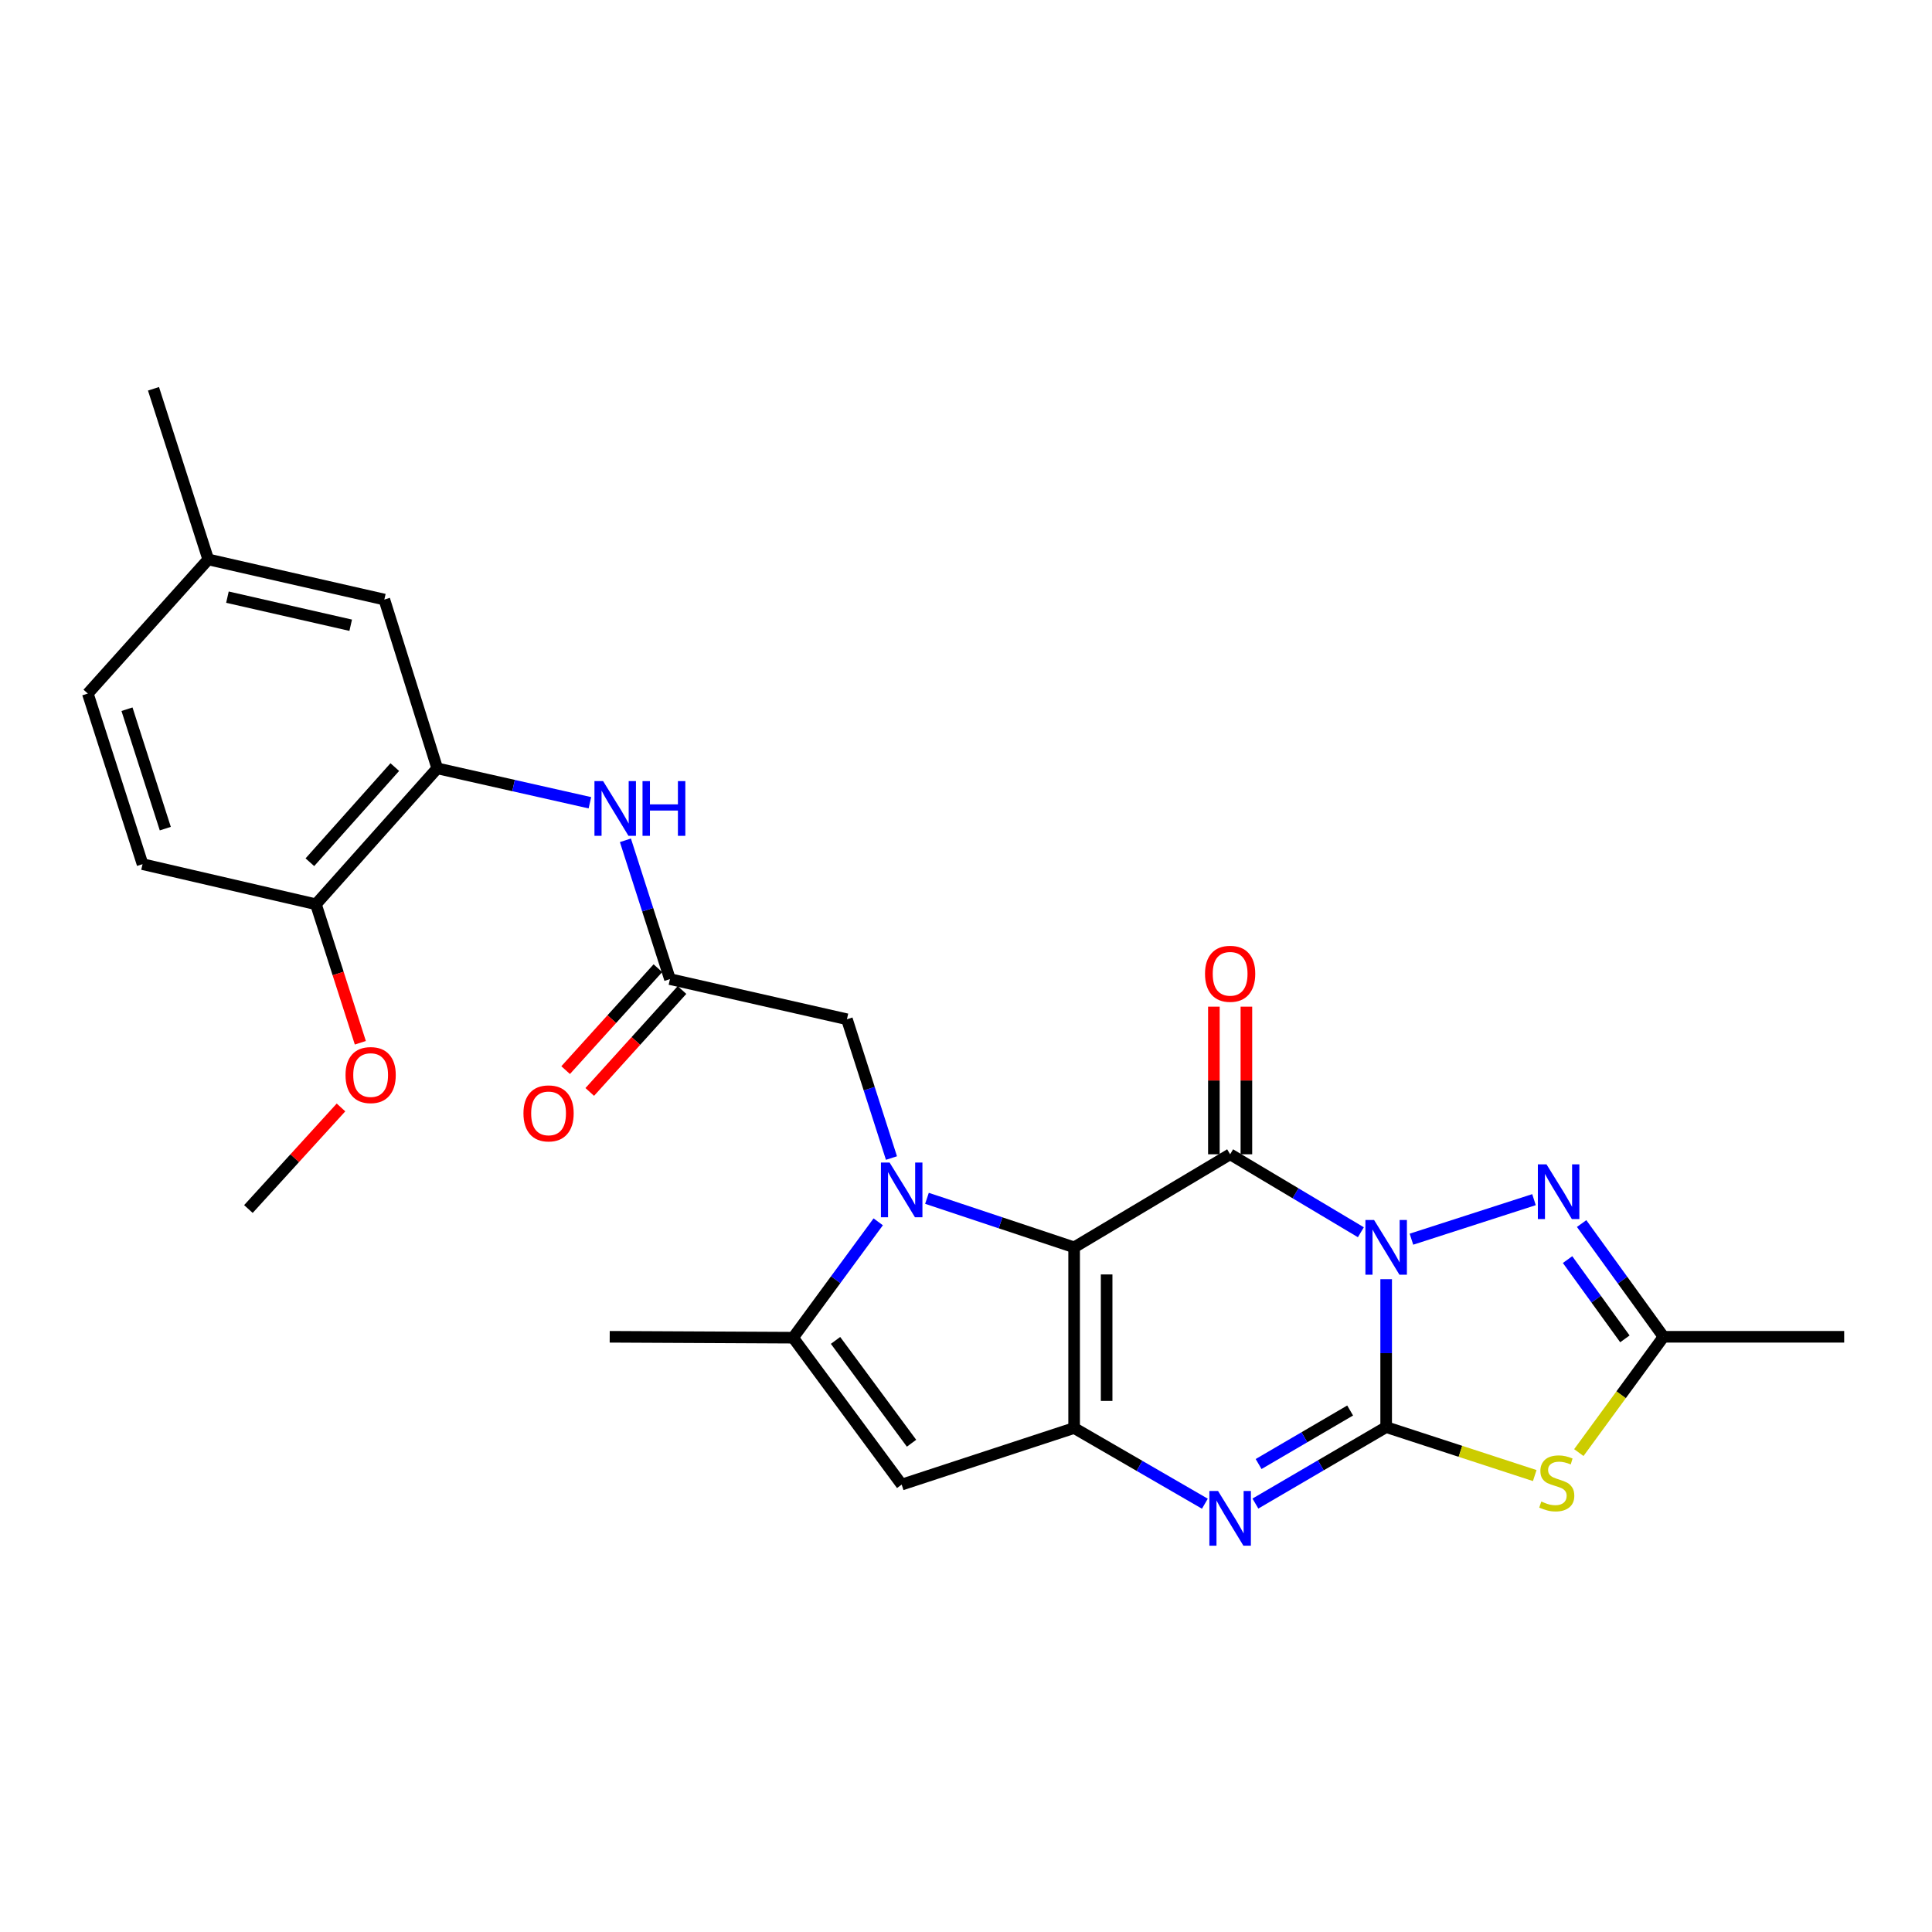 <?xml version='1.0' encoding='iso-8859-1'?>
<svg version='1.1' baseProfile='full'
              xmlns='http://www.w3.org/2000/svg'
                      xmlns:rdkit='http://www.rdkit.org/xml'
                      xmlns:xlink='http://www.w3.org/1999/xlink'
                  xml:space='preserve'
width='1000px' height='1000px' viewBox='0 0 1000 1000'>
<!-- END OF HEADER -->
<rect style='opacity:1.0;fill:#FFFFFF;stroke:none' width='1000' height='1000' x='0' y='0'> </rect>
<path class='bond-1' d='M 717.475,662.107 L 717.475,700.386' style='fill:none;fill-rule:evenodd;stroke:#0000FF;stroke-width:6px;stroke-linecap:butt;stroke-linejoin:miter;stroke-opacity:1' />
<path class='bond-1' d='M 717.475,700.386 L 717.475,738.666' style='fill:none;fill-rule:evenodd;stroke:#000000;stroke-width:6px;stroke-linecap:butt;stroke-linejoin:miter;stroke-opacity:1' />
<path class='bond-2' d='M 704.384,637.813 L 670.549,617.633' style='fill:none;fill-rule:evenodd;stroke:#0000FF;stroke-width:6px;stroke-linecap:butt;stroke-linejoin:miter;stroke-opacity:1' />
<path class='bond-2' d='M 670.549,617.633 L 636.715,597.453' style='fill:none;fill-rule:evenodd;stroke:#000000;stroke-width:6px;stroke-linecap:butt;stroke-linejoin:miter;stroke-opacity:1' />
<path class='bond-7' d='M 730.559,641.401 L 793.992,620.944' style='fill:none;fill-rule:evenodd;stroke:#0000FF;stroke-width:6px;stroke-linecap:butt;stroke-linejoin:miter;stroke-opacity:1' />
<path class='bond-0' d='M 555.965,645.621 L 636.715,597.453' style='fill:none;fill-rule:evenodd;stroke:#000000;stroke-width:6px;stroke-linecap:butt;stroke-linejoin:miter;stroke-opacity:1' />
<path class='bond-3' d='M 555.965,645.621 L 517.882,632.932' style='fill:none;fill-rule:evenodd;stroke:#000000;stroke-width:6px;stroke-linecap:butt;stroke-linejoin:miter;stroke-opacity:1' />
<path class='bond-3' d='M 517.882,632.932 L 479.799,620.243' style='fill:none;fill-rule:evenodd;stroke:#0000FF;stroke-width:6px;stroke-linecap:butt;stroke-linejoin:miter;stroke-opacity:1' />
<path class='bond-4' d='M 555.965,645.621 L 555.965,739.142' style='fill:none;fill-rule:evenodd;stroke:#000000;stroke-width:6px;stroke-linecap:butt;stroke-linejoin:miter;stroke-opacity:1' />
<path class='bond-4' d='M 572.794,659.649 L 572.794,725.114' style='fill:none;fill-rule:evenodd;stroke:#000000;stroke-width:6px;stroke-linecap:butt;stroke-linejoin:miter;stroke-opacity:1' />
<path class='bond-5' d='M 717.475,738.666 L 683.634,758.453' style='fill:none;fill-rule:evenodd;stroke:#000000;stroke-width:6px;stroke-linecap:butt;stroke-linejoin:miter;stroke-opacity:1' />
<path class='bond-5' d='M 683.634,758.453 L 649.794,778.241' style='fill:none;fill-rule:evenodd;stroke:#0000FF;stroke-width:6px;stroke-linecap:butt;stroke-linejoin:miter;stroke-opacity:1' />
<path class='bond-5' d='M 698.828,730.074 L 675.14,743.926' style='fill:none;fill-rule:evenodd;stroke:#000000;stroke-width:6px;stroke-linecap:butt;stroke-linejoin:miter;stroke-opacity:1' />
<path class='bond-5' d='M 675.14,743.926 L 651.451,757.777' style='fill:none;fill-rule:evenodd;stroke:#0000FF;stroke-width:6px;stroke-linecap:butt;stroke-linejoin:miter;stroke-opacity:1' />
<path class='bond-6' d='M 717.475,738.666 L 755.926,751.208' style='fill:none;fill-rule:evenodd;stroke:#000000;stroke-width:6px;stroke-linecap:butt;stroke-linejoin:miter;stroke-opacity:1' />
<path class='bond-6' d='M 755.926,751.208 L 794.377,763.751' style='fill:none;fill-rule:evenodd;stroke:#CCCC00;stroke-width:6px;stroke-linecap:butt;stroke-linejoin:miter;stroke-opacity:1' />
<path class='bond-15' d='M 645.13,597.453 L 645.13,559.251' style='fill:none;fill-rule:evenodd;stroke:#000000;stroke-width:6px;stroke-linecap:butt;stroke-linejoin:miter;stroke-opacity:1' />
<path class='bond-15' d='M 645.13,559.251 L 645.13,521.048' style='fill:none;fill-rule:evenodd;stroke:#FF0000;stroke-width:6px;stroke-linecap:butt;stroke-linejoin:miter;stroke-opacity:1' />
<path class='bond-15' d='M 628.301,597.453 L 628.301,559.251' style='fill:none;fill-rule:evenodd;stroke:#000000;stroke-width:6px;stroke-linecap:butt;stroke-linejoin:miter;stroke-opacity:1' />
<path class='bond-15' d='M 628.301,559.251 L 628.301,521.048' style='fill:none;fill-rule:evenodd;stroke:#FF0000;stroke-width:6px;stroke-linecap:butt;stroke-linejoin:miter;stroke-opacity:1' />
<path class='bond-8' d='M 454.562,632.414 L 432.535,662.4' style='fill:none;fill-rule:evenodd;stroke:#0000FF;stroke-width:6px;stroke-linecap:butt;stroke-linejoin:miter;stroke-opacity:1' />
<path class='bond-8' d='M 432.535,662.4 L 410.508,692.386' style='fill:none;fill-rule:evenodd;stroke:#000000;stroke-width:6px;stroke-linecap:butt;stroke-linejoin:miter;stroke-opacity:1' />
<path class='bond-13' d='M 461.419,599.402 L 449.894,563.485' style='fill:none;fill-rule:evenodd;stroke:#0000FF;stroke-width:6px;stroke-linecap:butt;stroke-linejoin:miter;stroke-opacity:1' />
<path class='bond-13' d='M 449.894,563.485 L 438.369,527.567' style='fill:none;fill-rule:evenodd;stroke:#000000;stroke-width:6px;stroke-linecap:butt;stroke-linejoin:miter;stroke-opacity:1' />
<path class='bond-9' d='M 555.965,739.142 L 466.707,768.424' style='fill:none;fill-rule:evenodd;stroke:#000000;stroke-width:6px;stroke-linecap:butt;stroke-linejoin:miter;stroke-opacity:1' />
<path class='bond-28' d='M 555.965,739.142 L 589.804,758.732' style='fill:none;fill-rule:evenodd;stroke:#000000;stroke-width:6px;stroke-linecap:butt;stroke-linejoin:miter;stroke-opacity:1' />
<path class='bond-28' d='M 589.804,758.732 L 623.643,778.321' style='fill:none;fill-rule:evenodd;stroke:#0000FF;stroke-width:6px;stroke-linecap:butt;stroke-linejoin:miter;stroke-opacity:1' />
<path class='bond-27' d='M 817.199,751.856 L 839.116,721.887' style='fill:none;fill-rule:evenodd;stroke:#CCCC00;stroke-width:6px;stroke-linecap:butt;stroke-linejoin:miter;stroke-opacity:1' />
<path class='bond-27' d='M 839.116,721.887 L 861.034,691.919' style='fill:none;fill-rule:evenodd;stroke:#000000;stroke-width:6px;stroke-linecap:butt;stroke-linejoin:miter;stroke-opacity:1' />
<path class='bond-10' d='M 818.648,633.311 L 839.841,662.615' style='fill:none;fill-rule:evenodd;stroke:#0000FF;stroke-width:6px;stroke-linecap:butt;stroke-linejoin:miter;stroke-opacity:1' />
<path class='bond-10' d='M 839.841,662.615 L 861.034,691.919' style='fill:none;fill-rule:evenodd;stroke:#000000;stroke-width:6px;stroke-linecap:butt;stroke-linejoin:miter;stroke-opacity:1' />
<path class='bond-10' d='M 811.37,651.964 L 826.205,672.477' style='fill:none;fill-rule:evenodd;stroke:#0000FF;stroke-width:6px;stroke-linecap:butt;stroke-linejoin:miter;stroke-opacity:1' />
<path class='bond-10' d='M 826.205,672.477 L 841.039,692.99' style='fill:none;fill-rule:evenodd;stroke:#000000;stroke-width:6px;stroke-linecap:butt;stroke-linejoin:miter;stroke-opacity:1' />
<path class='bond-22' d='M 410.508,692.386 L 315.585,691.919' style='fill:none;fill-rule:evenodd;stroke:#000000;stroke-width:6px;stroke-linecap:butt;stroke-linejoin:miter;stroke-opacity:1' />
<path class='bond-29' d='M 410.508,692.386 L 466.707,768.424' style='fill:none;fill-rule:evenodd;stroke:#000000;stroke-width:6px;stroke-linecap:butt;stroke-linejoin:miter;stroke-opacity:1' />
<path class='bond-29' d='M 432.472,693.79 L 471.811,747.016' style='fill:none;fill-rule:evenodd;stroke:#000000;stroke-width:6px;stroke-linecap:butt;stroke-linejoin:miter;stroke-opacity:1' />
<path class='bond-24' d='M 861.034,691.919 L 954.545,691.919' style='fill:none;fill-rule:evenodd;stroke:#000000;stroke-width:6px;stroke-linecap:butt;stroke-linejoin:miter;stroke-opacity:1' />
<path class='bond-11' d='M 346.765,506.784 L 438.369,527.567' style='fill:none;fill-rule:evenodd;stroke:#000000;stroke-width:6px;stroke-linecap:butt;stroke-linejoin:miter;stroke-opacity:1' />
<path class='bond-14' d='M 346.765,506.784 L 335.239,470.862' style='fill:none;fill-rule:evenodd;stroke:#000000;stroke-width:6px;stroke-linecap:butt;stroke-linejoin:miter;stroke-opacity:1' />
<path class='bond-14' d='M 335.239,470.862 L 323.714,434.939' style='fill:none;fill-rule:evenodd;stroke:#0000FF;stroke-width:6px;stroke-linecap:butt;stroke-linejoin:miter;stroke-opacity:1' />
<path class='bond-18' d='M 340.526,501.137 L 316.652,527.516' style='fill:none;fill-rule:evenodd;stroke:#000000;stroke-width:6px;stroke-linecap:butt;stroke-linejoin:miter;stroke-opacity:1' />
<path class='bond-18' d='M 316.652,527.516 L 292.777,553.895' style='fill:none;fill-rule:evenodd;stroke:#FF0000;stroke-width:6px;stroke-linecap:butt;stroke-linejoin:miter;stroke-opacity:1' />
<path class='bond-18' d='M 353.003,512.43 L 329.129,538.809' style='fill:none;fill-rule:evenodd;stroke:#000000;stroke-width:6px;stroke-linecap:butt;stroke-linejoin:miter;stroke-opacity:1' />
<path class='bond-18' d='M 329.129,538.809 L 305.255,565.188' style='fill:none;fill-rule:evenodd;stroke:#FF0000;stroke-width:6px;stroke-linecap:butt;stroke-linejoin:miter;stroke-opacity:1' />
<path class='bond-12' d='M 226.317,397.696 L 265.822,406.601' style='fill:none;fill-rule:evenodd;stroke:#000000;stroke-width:6px;stroke-linecap:butt;stroke-linejoin:miter;stroke-opacity:1' />
<path class='bond-12' d='M 265.822,406.601 L 305.326,415.507' style='fill:none;fill-rule:evenodd;stroke:#0000FF;stroke-width:6px;stroke-linecap:butt;stroke-linejoin:miter;stroke-opacity:1' />
<path class='bond-16' d='M 226.317,397.696 L 163.527,468.049' style='fill:none;fill-rule:evenodd;stroke:#000000;stroke-width:6px;stroke-linecap:butt;stroke-linejoin:miter;stroke-opacity:1' />
<path class='bond-16' d='M 204.343,397.043 L 160.39,446.291' style='fill:none;fill-rule:evenodd;stroke:#000000;stroke-width:6px;stroke-linecap:butt;stroke-linejoin:miter;stroke-opacity:1' />
<path class='bond-17' d='M 226.317,397.696 L 198.933,310.326' style='fill:none;fill-rule:evenodd;stroke:#000000;stroke-width:6px;stroke-linecap:butt;stroke-linejoin:miter;stroke-opacity:1' />
<path class='bond-19' d='M 163.527,468.049 L 73.783,447.284' style='fill:none;fill-rule:evenodd;stroke:#000000;stroke-width:6px;stroke-linecap:butt;stroke-linejoin:miter;stroke-opacity:1' />
<path class='bond-23' d='M 163.527,468.049 L 175.019,503.891' style='fill:none;fill-rule:evenodd;stroke:#000000;stroke-width:6px;stroke-linecap:butt;stroke-linejoin:miter;stroke-opacity:1' />
<path class='bond-23' d='M 175.019,503.891 L 186.511,539.734' style='fill:none;fill-rule:evenodd;stroke:#FF0000;stroke-width:6px;stroke-linecap:butt;stroke-linejoin:miter;stroke-opacity:1' />
<path class='bond-20' d='M 198.933,310.326 L 107.786,289.561' style='fill:none;fill-rule:evenodd;stroke:#000000;stroke-width:6px;stroke-linecap:butt;stroke-linejoin:miter;stroke-opacity:1' />
<path class='bond-20' d='M 181.523,323.62 L 117.72,309.084' style='fill:none;fill-rule:evenodd;stroke:#000000;stroke-width:6px;stroke-linecap:butt;stroke-linejoin:miter;stroke-opacity:1' />
<path class='bond-30' d='M 73.783,447.284 L 45.455,358.98' style='fill:none;fill-rule:evenodd;stroke:#000000;stroke-width:6px;stroke-linecap:butt;stroke-linejoin:miter;stroke-opacity:1' />
<path class='bond-30' d='M 85.558,428.898 L 65.728,367.085' style='fill:none;fill-rule:evenodd;stroke:#000000;stroke-width:6px;stroke-linecap:butt;stroke-linejoin:miter;stroke-opacity:1' />
<path class='bond-21' d='M 107.786,289.561 L 45.455,358.98' style='fill:none;fill-rule:evenodd;stroke:#000000;stroke-width:6px;stroke-linecap:butt;stroke-linejoin:miter;stroke-opacity:1' />
<path class='bond-25' d='M 107.786,289.561 L 79.449,201.238' style='fill:none;fill-rule:evenodd;stroke:#000000;stroke-width:6px;stroke-linecap:butt;stroke-linejoin:miter;stroke-opacity:1' />
<path class='bond-26' d='M 176.498,573.211 L 152.534,599.501' style='fill:none;fill-rule:evenodd;stroke:#FF0000;stroke-width:6px;stroke-linecap:butt;stroke-linejoin:miter;stroke-opacity:1' />
<path class='bond-26' d='M 152.534,599.501 L 128.57,625.791' style='fill:none;fill-rule:evenodd;stroke:#000000;stroke-width:6px;stroke-linecap:butt;stroke-linejoin:miter;stroke-opacity:1' />
<path  class='atom-0' d='M 711.215 631.461
L 720.495 646.461
Q 721.415 647.941, 722.895 650.621
Q 724.375 653.301, 724.455 653.461
L 724.455 631.461
L 728.215 631.461
L 728.215 659.781
L 724.335 659.781
L 714.375 643.381
Q 713.215 641.461, 711.975 639.261
Q 710.775 637.061, 710.415 636.381
L 710.415 659.781
L 706.735 659.781
L 706.735 631.461
L 711.215 631.461
' fill='#0000FF'/>
<path  class='atom-4' d='M 460.447 601.721
L 469.727 616.721
Q 470.647 618.201, 472.127 620.881
Q 473.607 623.561, 473.687 623.721
L 473.687 601.721
L 477.447 601.721
L 477.447 630.041
L 473.567 630.041
L 463.607 613.641
Q 462.447 611.721, 461.207 609.521
Q 460.007 607.321, 459.647 606.641
L 459.647 630.041
L 455.967 630.041
L 455.967 601.721
L 460.447 601.721
' fill='#0000FF'/>
<path  class='atom-6' d='M 630.455 771.729
L 639.735 786.729
Q 640.655 788.209, 642.135 790.889
Q 643.615 793.569, 643.695 793.729
L 643.695 771.729
L 647.455 771.729
L 647.455 800.049
L 643.575 800.049
L 633.615 783.649
Q 632.455 781.729, 631.215 779.529
Q 630.015 777.329, 629.655 776.649
L 629.655 800.049
L 625.975 800.049
L 625.975 771.729
L 630.455 771.729
' fill='#0000FF'/>
<path  class='atom-7' d='M 797.779 777.191
Q 798.099 777.311, 799.419 777.871
Q 800.739 778.431, 802.179 778.791
Q 803.659 779.111, 805.099 779.111
Q 807.779 779.111, 809.339 777.831
Q 810.899 776.511, 810.899 774.231
Q 810.899 772.671, 810.099 771.711
Q 809.339 770.751, 808.139 770.231
Q 806.939 769.711, 804.939 769.111
Q 802.419 768.351, 800.899 767.631
Q 799.419 766.911, 798.339 765.391
Q 797.299 763.871, 797.299 761.311
Q 797.299 757.751, 799.699 755.551
Q 802.139 753.351, 806.939 753.351
Q 810.219 753.351, 813.939 754.911
L 813.019 757.991
Q 809.619 756.591, 807.059 756.591
Q 804.299 756.591, 802.779 757.751
Q 801.259 758.871, 801.299 760.831
Q 801.299 762.351, 802.059 763.271
Q 802.859 764.191, 803.979 764.711
Q 805.139 765.231, 807.059 765.831
Q 809.619 766.631, 811.139 767.431
Q 812.659 768.231, 813.739 769.871
Q 814.859 771.471, 814.859 774.231
Q 814.859 778.151, 812.219 780.271
Q 809.619 782.351, 805.259 782.351
Q 802.739 782.351, 800.819 781.791
Q 798.939 781.271, 796.699 780.351
L 797.779 777.191
' fill='#CCCC00'/>
<path  class='atom-8' d='M 800.473 602.674
L 809.753 617.674
Q 810.673 619.154, 812.153 621.834
Q 813.633 624.514, 813.713 624.674
L 813.713 602.674
L 817.473 602.674
L 817.473 630.994
L 813.593 630.994
L 803.633 614.594
Q 802.473 612.674, 801.233 610.474
Q 800.033 608.274, 799.673 607.594
L 799.673 630.994
L 795.993 630.994
L 795.993 602.674
L 800.473 602.674
' fill='#0000FF'/>
<path  class='atom-15' d='M 312.167 404.301
L 321.447 419.301
Q 322.367 420.781, 323.847 423.461
Q 325.327 426.141, 325.407 426.301
L 325.407 404.301
L 329.167 404.301
L 329.167 432.621
L 325.287 432.621
L 315.327 416.221
Q 314.167 414.301, 312.927 412.101
Q 311.727 409.901, 311.367 409.221
L 311.367 432.621
L 307.687 432.621
L 307.687 404.301
L 312.167 404.301
' fill='#0000FF'/>
<path  class='atom-15' d='M 332.567 404.301
L 336.407 404.301
L 336.407 416.341
L 350.887 416.341
L 350.887 404.301
L 354.727 404.301
L 354.727 432.621
L 350.887 432.621
L 350.887 419.541
L 336.407 419.541
L 336.407 432.621
L 332.567 432.621
L 332.567 404.301
' fill='#0000FF'/>
<path  class='atom-16' d='M 623.715 504.031
Q 623.715 497.231, 627.075 493.431
Q 630.435 489.631, 636.715 489.631
Q 642.995 489.631, 646.355 493.431
Q 649.715 497.231, 649.715 504.031
Q 649.715 510.911, 646.315 514.831
Q 642.915 518.711, 636.715 518.711
Q 630.475 518.711, 627.075 514.831
Q 623.715 510.951, 623.715 504.031
M 636.715 515.511
Q 641.035 515.511, 643.355 512.631
Q 645.715 509.711, 645.715 504.031
Q 645.715 498.471, 643.355 495.671
Q 641.035 492.831, 636.715 492.831
Q 632.395 492.831, 630.035 495.631
Q 627.715 498.431, 627.715 504.031
Q 627.715 509.751, 630.035 512.631
Q 632.395 515.511, 636.715 515.511
' fill='#FF0000'/>
<path  class='atom-19' d='M 270.937 576.282
Q 270.937 569.482, 274.297 565.682
Q 277.657 561.882, 283.937 561.882
Q 290.217 561.882, 293.577 565.682
Q 296.937 569.482, 296.937 576.282
Q 296.937 583.162, 293.537 587.082
Q 290.137 590.962, 283.937 590.962
Q 277.697 590.962, 274.297 587.082
Q 270.937 583.202, 270.937 576.282
M 283.937 587.762
Q 288.257 587.762, 290.577 584.882
Q 292.937 581.962, 292.937 576.282
Q 292.937 570.722, 290.577 567.922
Q 288.257 565.082, 283.937 565.082
Q 279.617 565.082, 277.257 567.882
Q 274.937 570.682, 274.937 576.282
Q 274.937 582.002, 277.257 584.882
Q 279.617 587.762, 283.937 587.762
' fill='#FF0000'/>
<path  class='atom-24' d='M 178.846 556.452
Q 178.846 549.652, 182.206 545.852
Q 185.566 542.052, 191.846 542.052
Q 198.126 542.052, 201.486 545.852
Q 204.846 549.652, 204.846 556.452
Q 204.846 563.332, 201.446 567.252
Q 198.046 571.132, 191.846 571.132
Q 185.606 571.132, 182.206 567.252
Q 178.846 563.372, 178.846 556.452
M 191.846 567.932
Q 196.166 567.932, 198.486 565.052
Q 200.846 562.132, 200.846 556.452
Q 200.846 550.892, 198.486 548.092
Q 196.166 545.252, 191.846 545.252
Q 187.526 545.252, 185.166 548.052
Q 182.846 550.852, 182.846 556.452
Q 182.846 562.172, 185.166 565.052
Q 187.526 567.932, 191.846 567.932
' fill='#FF0000'/>
</svg>
